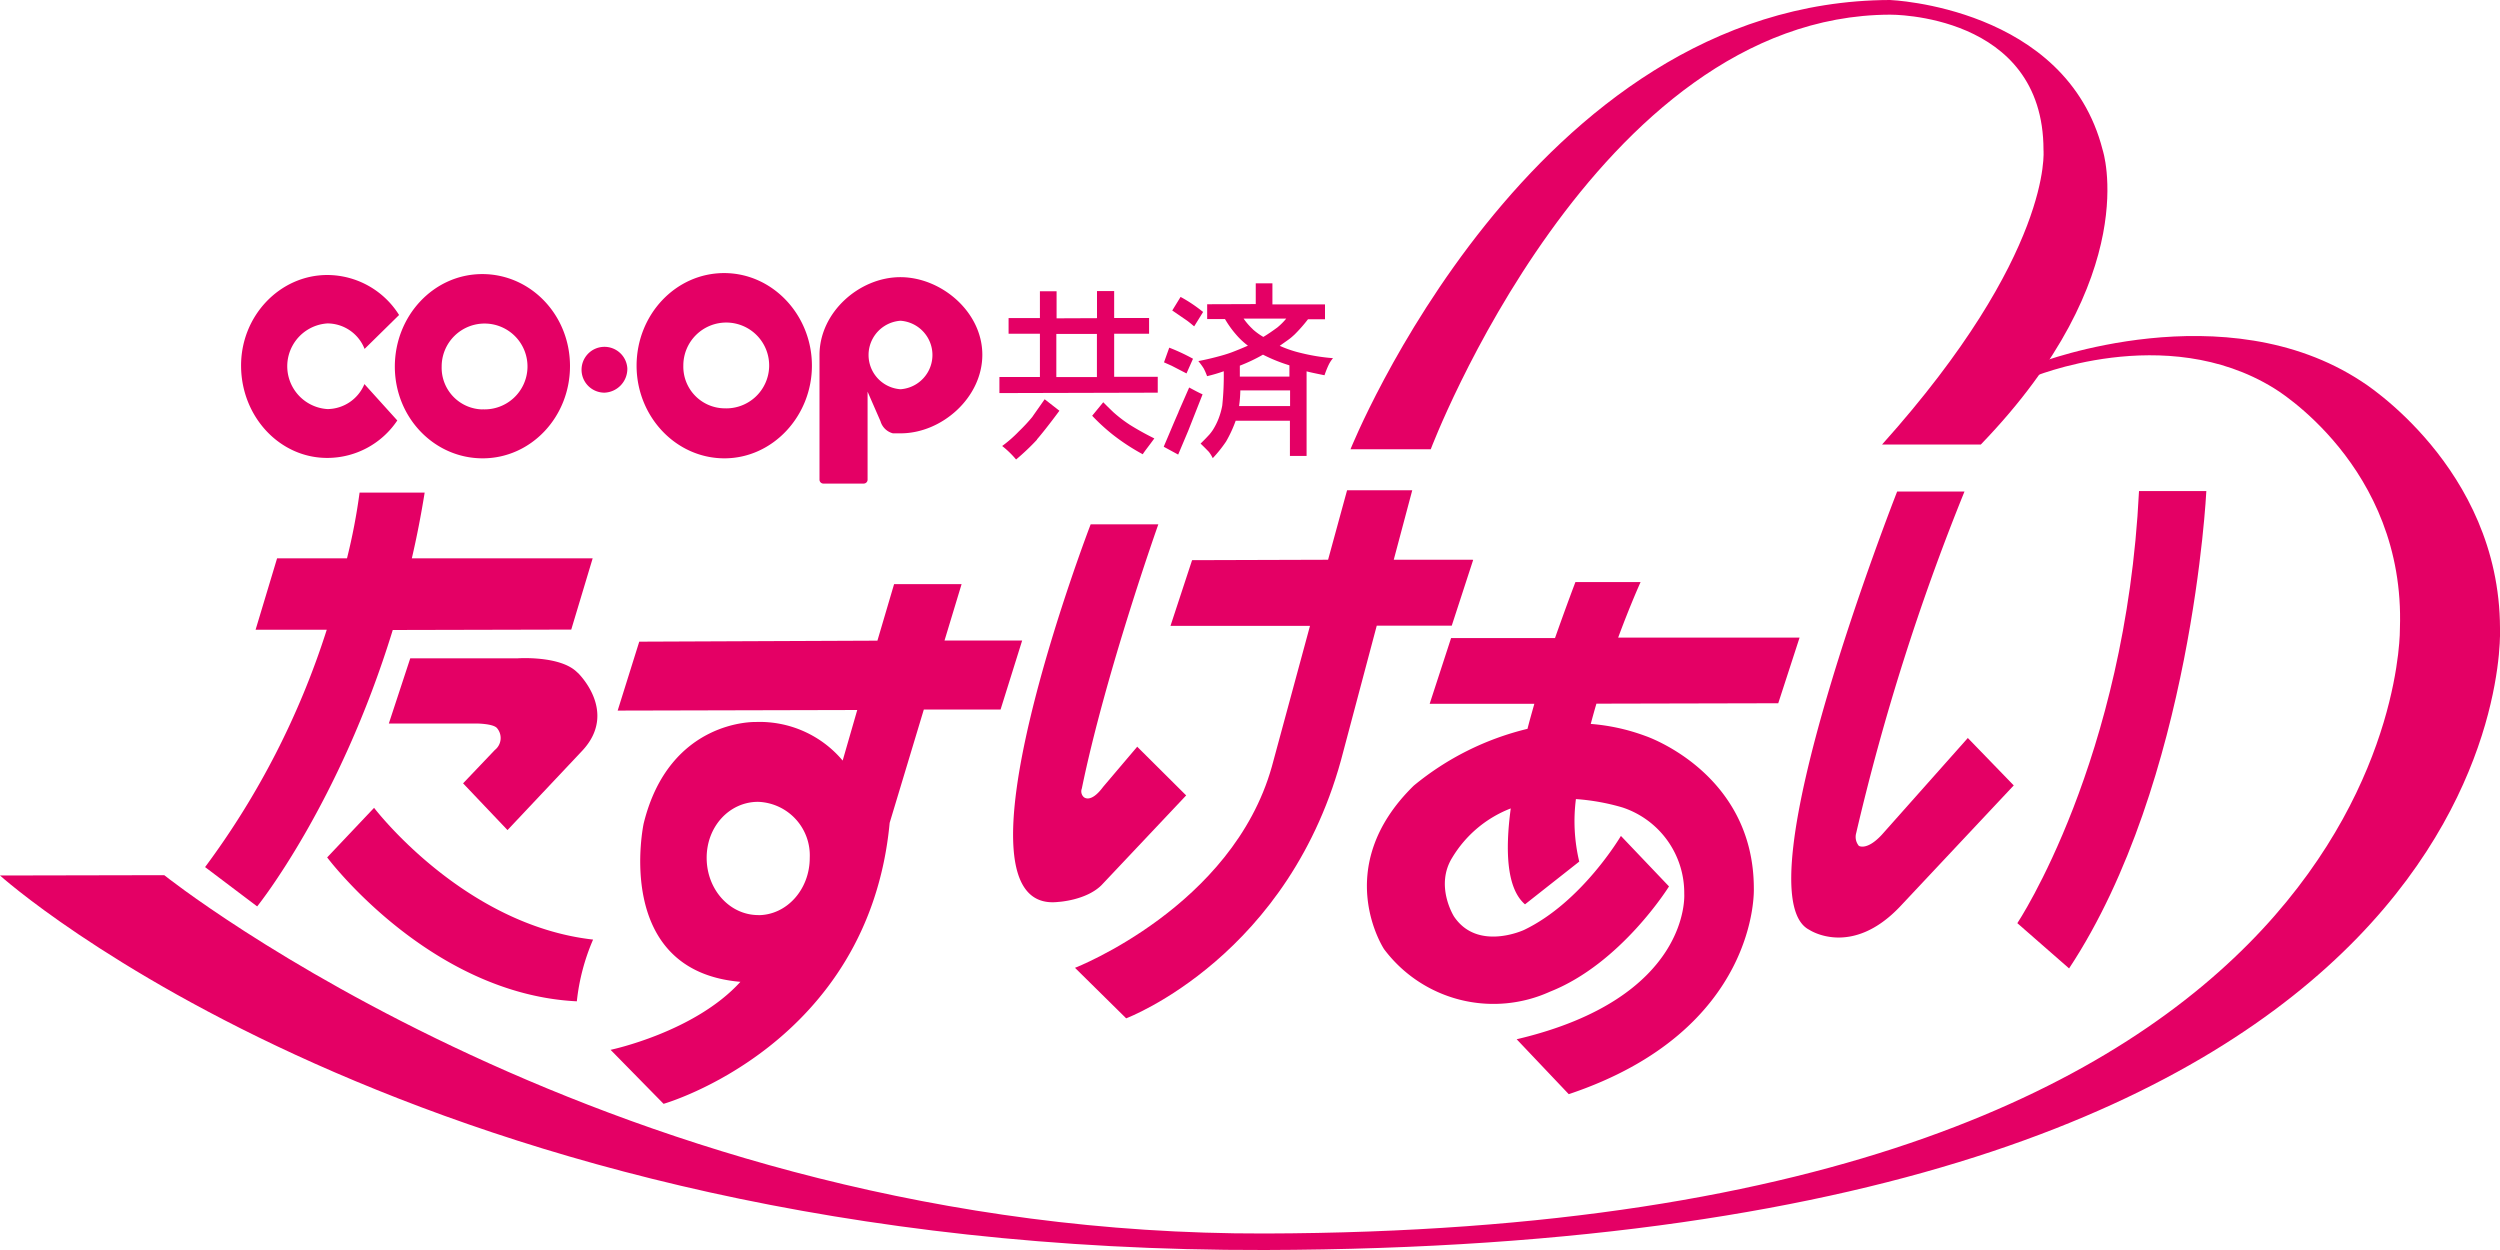 <svg xmlns="http://www.w3.org/2000/svg" viewBox="0 0 300 150">
	<defs>
		<style>.cls-1{fill:#e40065;}</style>
	</defs>
	<title>CO･OP共済 たすけあい</title>
	<g>
		<path class="cls-1" d="M69.32,80.74C67.33,78.63,62.1,79,62.1,79l-12.87,0-2.57,7.82,10.46,0s2,0,2.5.53A1.83,1.83,0,0,1,59.38,90l-3.81,4,5.33,5.61,8.94-9.49c4.44-4.71-.53-9.41-.53-9.41"/>
		<path class="cls-1" d="M136.48,89.59l-4.1,4.83c-1.56,2.11-2.36,1.2-2.36,1.2a.94.94,0,0,1-.2-1C132.66,80.78,139,62.92,139,62.92h-8.12s-18.06,46.95-3.87,45.31c0,0,3.31-.18,5.16-2l10.17-10.78-5.9-5.87"/>
		<path class="cls-1" d="M236.13,88.57,225.8,100.19c-1.8,1.93-2.74,1.31-2.74,1.31a1.68,1.68,0,0,1-.32-1.52,275.43,275.43,0,0,1,13-41l-8.08,0s-19,48.32-10.54,52.6c0,0,5.05,3.4,10.93-2.84l13.6-14.49-5.54-5.72"/>
		<path class="cls-1" d="M256.68,58.94c-1.59,32.34-14.6,51.84-14.6,51.84l6.21,5.43c14.78-22.39,16.47-57.28,16.47-57.28l-8.09,0"/>
		<path class="cls-1" d="M71.12,67,49.42,67c.59-2.53,1.1-5.15,1.54-7.89l-7.81,0a71.29,71.29,0,0,1-1.51,7.89l-8.39,0-2.58,8.57,8.54,0a97,97,0,0,1-14.6,28.48l6.25,4.72S40.7,96.58,47.13,75.6l21.42-.05L71.12,67"/>
		<path class="cls-1" d="M176.69,67.17h-9.44l2.22-8.34-7.82,0-2.28,8.34-16.32.05-2.59,7.88,16.74,0L152.62,92C147.89,108.8,129,116.14,129,116.14l6.14,6.06s19.82-7.45,26.07-32.07l4-15.05,9,0,2.57-7.89"/>
		<path class="cls-1" d="M69.22,120.16a25.35,25.35,0,0,1,1.95-7.41C55.57,111,44.89,96.94,44.89,96.94l-5.63,5.95s12.29,16.43,30,17.27"/>
		<path class="cls-1" d="M213.39,84.39l2.56-7.88-21.77,0c1.48-4,2.69-6.66,2.69-6.66l-7.82,0S188,72.6,186.6,76.57l-12.47,0-2.57,7.89,12.56,0c-.28,1-.57,2-.82,3a33.92,33.92,0,0,0-13.64,6.81c-10.06,9.83-3.57,19.63-3.57,19.63A16.4,16.4,0,0,0,186,119c8.54-3.37,14.28-12.63,14.28-12.63l-5.77-6.06s-4.66,7.94-11.62,11.28c0,0-5.58,2.61-8.41-1.61,0,0-2.34-3.69-.19-7.1a14.13,14.13,0,0,1,7-5.87c-.7,5.24-.45,9.65,1.71,11.51l6.51-5.13a20.84,20.84,0,0,1-.4-7.5,26.2,26.2,0,0,1,5.57,1,10.8,10.8,0,0,1,7.43,10.37S203,119.77,182,124.71l6.25,6.59c22.92-7.67,22.21-24.68,22.21-24.68,0-13.93-13-18.3-13-18.3a24.29,24.29,0,0,0-6.57-1.45c.22-.82.44-1.62.68-2.43l21.84-.05"/>
		<path class="cls-1" d="M47.68,50.45a10.11,10.11,0,0,1-8.34,4.5C33.62,55,29,50.07,28.93,44s4.64-11,10.35-11a10.2,10.2,0,0,1,8.61,4.8l-4.14,4.07a4.81,4.81,0,0,0-4.45-3.06,5.15,5.15,0,0,0,0,10.28,4.85,4.85,0,0,0,4.43-3l3.93,4.35"/>
		<path class="cls-1" d="M72.54,47.12a2.86,2.86,0,0,0,2.74-2.93,2.75,2.75,0,1,0-2.74,2.93"/>
		<path class="cls-1" d="M47.38,44c0-6.12,4.68-11.11,10.49-11.11S68.39,37.79,68.4,43.91,63.73,55,57.92,55,47.39,50.11,47.38,44m10.53,5.12A5.15,5.15,0,1,0,53,44a5,5,0,0,0,4.88,5.13"/>
		<path class="cls-1" d="M76.39,43.89c0-6.12,4.68-11.11,10.49-11.12s10.53,5,10.55,11.07S92.74,55,86.93,55,76.4,50,76.39,43.89M86.92,49A5.15,5.15,0,1,0,82,43.88,5,5,0,0,0,86.92,49"/>
		<path class="cls-1" d="M104.11,47l0,10.54a.47.47,0,0,1-.46.49l-4.85,0a.47.47,0,0,1-.46-.49l0-14.93c0-5.15,4.8-9.35,9.7-9.35s9.84,4.15,9.84,9.31S113,52,108.08,52c-.31,0-.63,0-.93,0a2.1,2.1,0,0,1-1.49-1.45L104.11,47m3.95-.29a4.12,4.12,0,0,0,0-8.22,4.12,4.12,0,0,0,0,8.22"/>
		<path class="cls-1" d="M126.76,45.25V40.07h4.87v5.18h-4.87m8.75,5.68a15.92,15.92,0,0,1-1.9-1.46c-.26-.25-.68-.65-1.22-1.2l-1.33,1.62a23.73,23.73,0,0,0,2.45,2.25,25.29,25.29,0,0,0,3.62,2.37c.27-.43.74-1,1.39-1.9a33.57,33.57,0,0,1-3-1.67m-11.1,1.81c.56-.65,1.49-1.81,2.71-3.46l-1.77-1.38c-.91,1.31-1.41,2-1.48,2.12a20.72,20.72,0,0,1-1.62,1.74,15.29,15.29,0,0,1-2,1.75,11.1,11.1,0,0,1,1.67,1.62,28.15,28.15,0,0,0,2.52-2.39m2.34-14.55V34.95l-2,0v3.22l-3.76,0v1.88h3.76v5.19h-4.86v1.93l19-.05V45.22l-5.23,0V40.05h4.19V38.16h-4.19V34.93h-2.06v3.25Z"/>
		<path class="cls-1" d="M148.81,46.85h6v1.88l-6.12,0a15.52,15.52,0,0,0,.15-1.9m-7.41,2.6c-.18.41-.52,1.19-1,2.33s-.75,1.75-.78,1.85l1.73.94,1.2-2.84,1.73-4.39c-.42-.18-.94-.46-1.61-.82-.67,1.54-1.11,2.53-1.28,2.93m-1.11-7.71-.63,1.76.92.41,1.78.92.78-1.76a23.17,23.17,0,0,0-2.85-1.33m3-2.57,1.06-1.71a17.35,17.35,0,0,0-2.7-1.81l-1,1.63,1.71,1.17c.19.13.49.37.89.71m8.27,3.41a19.4,19.4,0,0,0,3.19,1.29v1.35l-5.95,0V43.88a20.3,20.3,0,0,0,2.76-1.31m-1.21-3.07a7.79,7.79,0,0,1-1.1-1.27h5.12a7.88,7.88,0,0,1-1.06,1.06c-.59.43-1.16.83-1.69,1.14a7.42,7.42,0,0,1-1.27-.92m-5.47-3v1.78H147a12,12,0,0,0,1.35,1.88,8.81,8.81,0,0,0,1.4,1.31c-.64.28-1.24.53-1.87.77s-1.27.42-2,.61-1.4.34-2.08.47a8,8,0,0,1,.65.89,7.54,7.54,0,0,1,.4.92,18.75,18.75,0,0,0,2-.59,34,34,0,0,1-.18,4.12,8.69,8.69,0,0,1-.44,1.56,7.89,7.89,0,0,1-.69,1.37,6.22,6.22,0,0,1-.39.52c-.23.25-.57.62-1.08,1.11.47.45.79.78,1,1a4.26,4.26,0,0,1,.46.75,15.66,15.66,0,0,0,1.6-2,15.09,15.09,0,0,0,1.15-2.49l6.51,0,0,4.22h2l0-10.15c.39.11,1.12.26,2.15.47a11.15,11.15,0,0,1,.5-1.25,3.8,3.8,0,0,1,.52-.8,23.43,23.43,0,0,1-3.84-.62,14,14,0,0,1-2.55-.86c.29-.21.62-.44,1-.71s.59-.48.76-.63a18,18,0,0,0,1.63-1.85H159l0-1.78-6.31,0V34h-2v2.49Z"/>
		<path class="cls-1" d="M113.34,76.87l2.05-6.77h-8.1l-2,6.78L76.71,77l-2.59,8.27,28.75-.07-1.75,6.07a13,13,0,0,0-10.45-4.63s-10.35-.34-13.43,12.18c0,0-3.79,17.68,11.61,19-5.5,6.05-15.58,8.16-15.58,8.16l6.36,6.48s24.62-7,27.13-33.72l4.1-13.6,9.21,0,2.59-8.28-9.29,0M91,109.81c-3.44,0-6.19-3.06-6.2-6.85s2.74-6.74,6.17-6.74a6.43,6.43,0,0,1,6.2,6.72c0,3.8-2.76,6.87-6.17,6.88"/>
		<path class="cls-1" d="M237.71,53.34l-11.86,0C246.41,30.41,245.22,18,245.22,18c0-16.46-18.41-16.24-18.41-16.24-35.44.09-55.12,52.15-55.12,52.15l-9.63,0S183.62.12,226.8,0c0,0,21.15.81,25.52,18,0,0,5,15-14.61,35.33"/>
		<path class="cls-1" d="M243.7,45.33s16.08-6.83,29.17,1.25c0,0,15.8,9.33,15.12,28.83,0,0,1.22,72.28-136.22,72.61-78,.2-132.06-43-132.06-43L0,105.06S50.14,150.26,151.78,150C303.74,149.62,300,75.37,300,75.37c-.06-19.33-16.61-29.6-16.61-29.6C267,35,244.76,43.52,244.76,43.52"/>
	</g>
</svg>